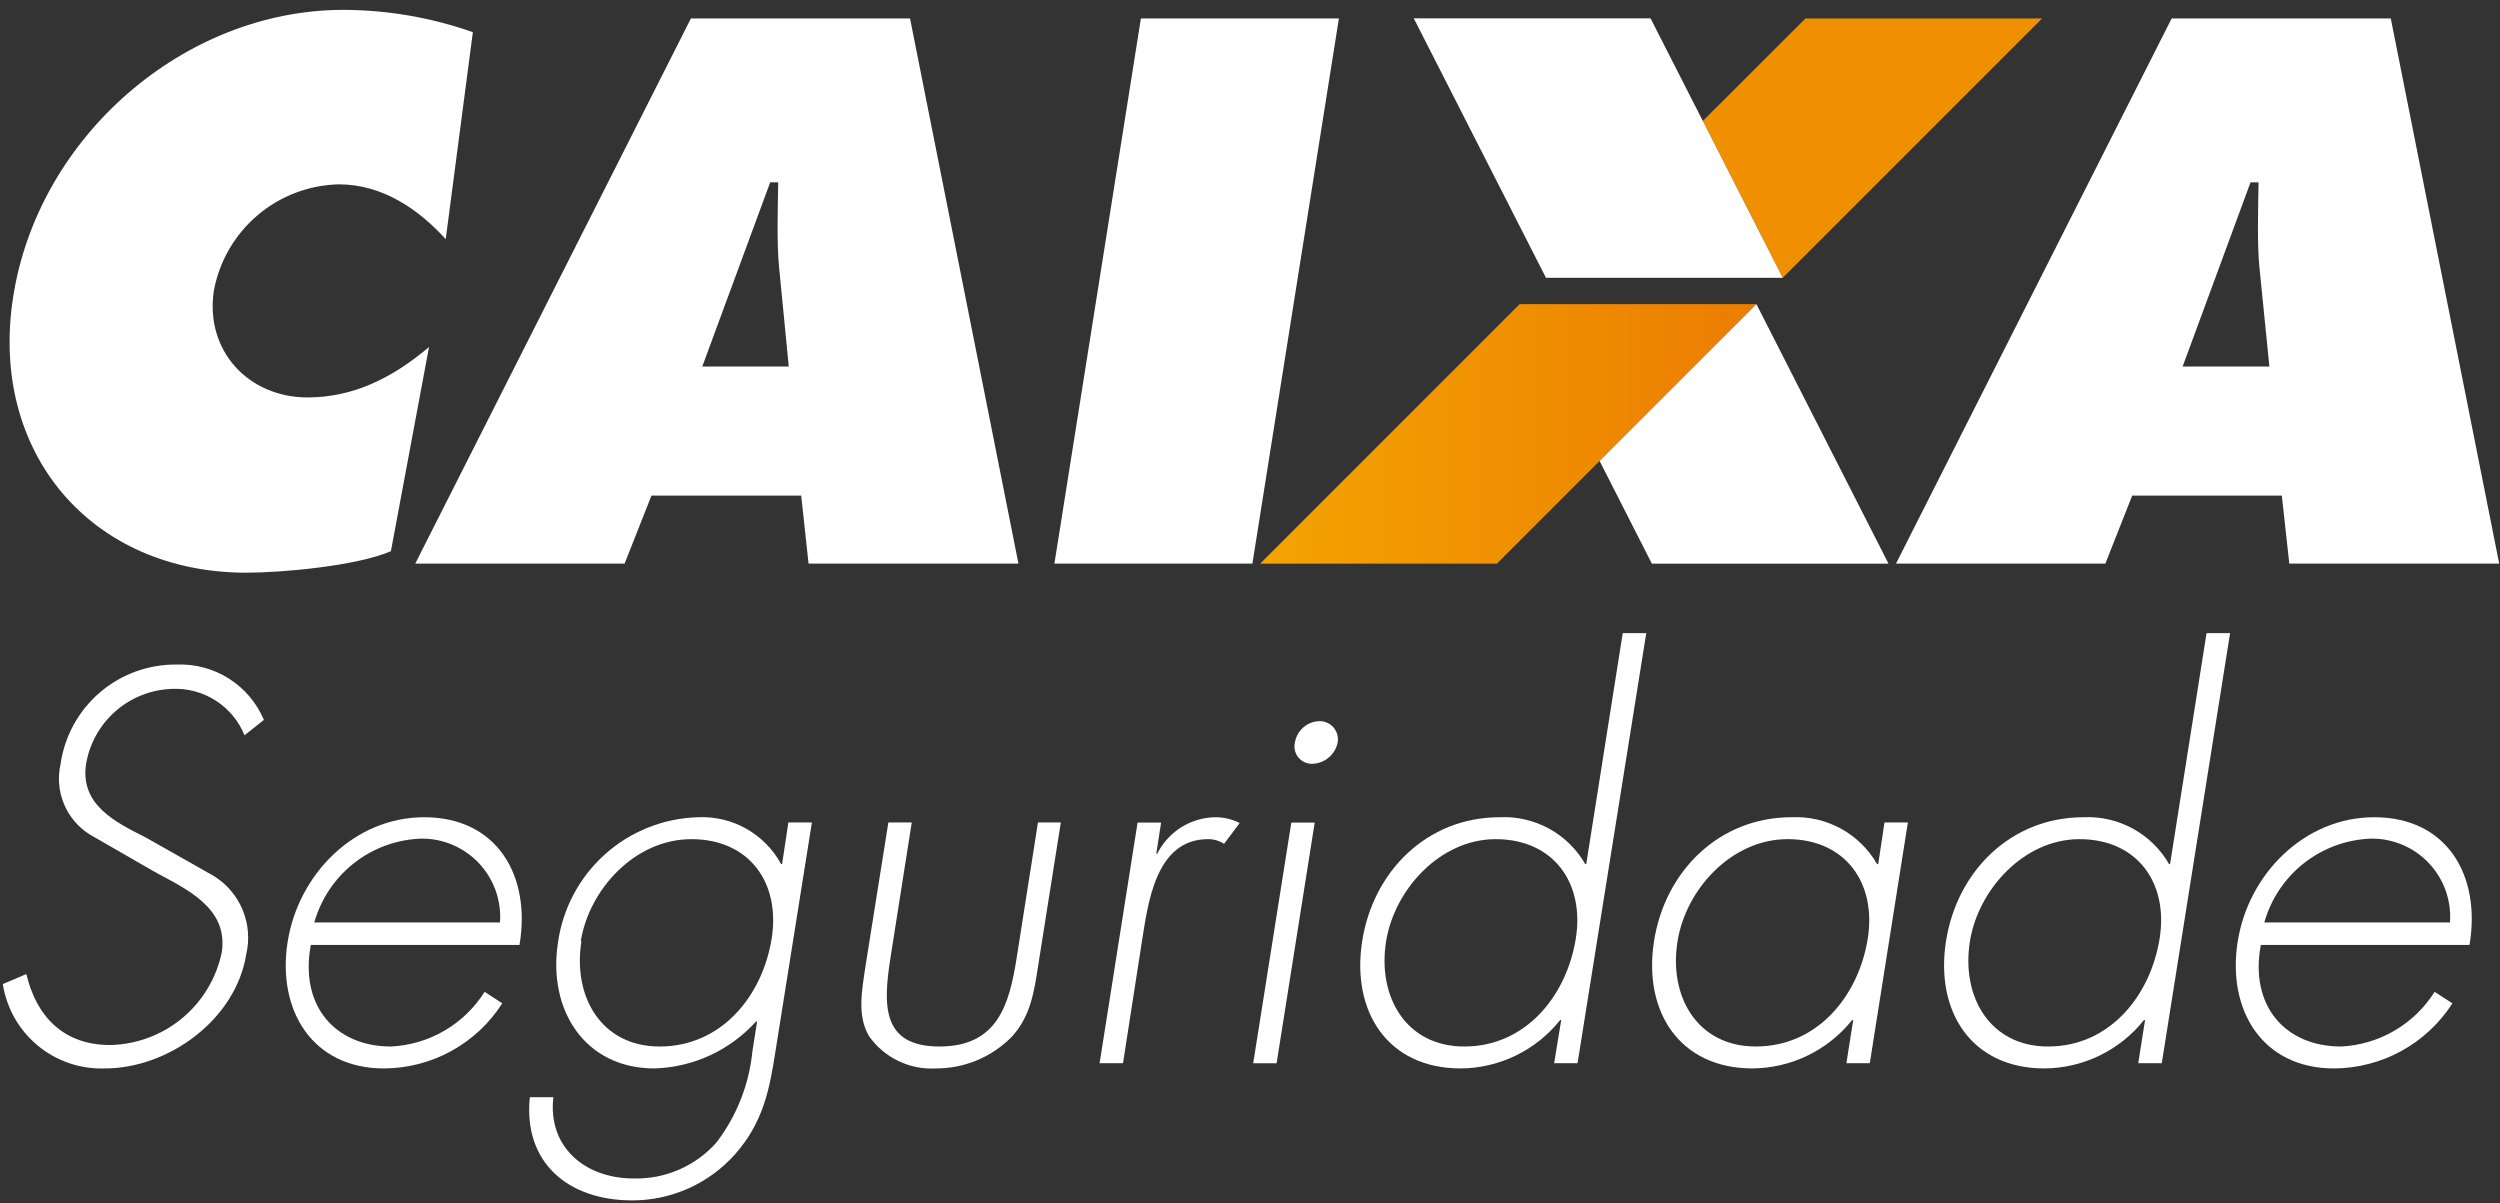 <svg width="187" height="90" viewBox="0 0 187 90" fill="none" xmlns="http://www.w3.org/2000/svg">
<rect x="0" y="0" width="187" height="90" fill="#333333" stroke="none"/>
<path d="M18.29 54.998C17.857 53.93 17.102 53.023 16.132 52.401C15.161 51.78 14.021 51.475 12.87 51.528C11.316 51.578 9.826 52.164 8.654 53.186C7.482 54.209 6.7 55.605 6.44 57.138C5.97 60.218 8.66 61.508 10.89 62.638L16 65.528C16.964 66.128 17.717 67.015 18.151 68.064C18.585 69.114 18.679 70.273 18.42 71.378C17.64 76.258 12.61 79.918 7.85 79.918C6.025 79.984 4.239 79.378 2.831 78.215C1.423 77.052 0.49 75.413 0.21 73.608L1.97 72.858C2.71 75.978 4.7 78.168 8.24 78.168C10.212 78.128 12.112 77.419 13.629 76.159C15.146 74.898 16.19 73.16 16.59 71.228C17.09 67.908 13.94 66.508 11.59 65.228L6.71 62.418C5.847 61.875 5.174 61.077 4.784 60.135C4.393 59.193 4.305 58.153 4.53 57.158C4.826 55.073 5.872 53.166 7.471 51.795C9.07 50.425 11.114 49.683 13.22 49.708C14.599 49.654 15.961 50.021 17.126 50.761C18.291 51.501 19.203 52.578 19.74 53.848L18.29 54.998Z" fill="white"/>
<path d="M23.25 70.679C22.39 75.239 25.08 78.279 29.25 78.279C30.66 78.211 32.032 77.803 33.251 77.091C34.469 76.379 35.498 75.384 36.25 74.189L37.57 75.049C36.62 76.536 35.312 77.761 33.766 78.612C32.219 79.463 30.485 79.912 28.72 79.919C23.38 79.919 20.72 75.589 21.51 70.489C22.3 65.389 26.51 61.129 31.73 61.129C37.18 61.129 39.73 65.499 38.86 70.679H23.25ZM37.4 68.999C37.458 68.193 37.348 67.383 37.078 66.621C36.807 65.86 36.382 65.162 35.829 64.573C35.275 63.984 34.606 63.516 33.862 63.199C33.119 62.881 32.318 62.721 31.51 62.729C29.684 62.79 27.924 63.43 26.486 64.557C25.048 65.685 24.006 67.24 23.51 68.999H37.4Z" fill="white"/>
<path d="M58 78.669C57.57 81.439 57.1 83.939 55 86.319C54.032 87.413 52.842 88.288 51.509 88.887C50.176 89.485 48.731 89.793 47.27 89.789C42.56 89.789 39.13 87.019 39.63 82.069H41.39C40.96 85.809 43.77 88.149 47.39 88.149C48.557 88.18 49.717 87.956 50.788 87.491C51.859 87.026 52.815 86.333 53.59 85.459C55.103 83.48 56.034 81.118 56.28 78.639L56.63 76.409H56.55C55.586 77.477 54.415 78.338 53.109 78.941C51.803 79.544 50.388 79.877 48.95 79.919C43.73 79.919 40.95 75.519 41.74 70.489C42.097 67.947 43.343 65.613 45.255 63.9C47.167 62.187 49.624 61.205 52.19 61.129C53.455 61.068 54.712 61.364 55.815 61.985C56.919 62.606 57.825 63.526 58.43 64.639H58.5L58.97 61.519H60.73L58 78.669ZM43.49 70.409C42.83 74.539 44.97 78.279 49.34 78.279C53.94 78.279 57.02 74.539 57.72 70.209C58.39 66.039 56.05 62.769 51.72 62.769C47.5 62.769 44.07 66.509 43.44 70.409H43.49Z" fill="white"/>
<path d="M79.35 61.52L77.64 72.32C77.36 74.15 77.09 75.98 75.73 77.499C74.988 78.269 74.097 78.88 73.113 79.296C72.128 79.712 71.069 79.924 70 79.919C69.03 79.974 68.062 79.781 67.187 79.357C66.312 78.934 65.559 78.294 65 77.499C64.11 75.98 64.46 74.15 64.73 72.32L66.45 61.52H68.2L66.6 71.689C66.06 75.169 65.94 78.279 70.27 78.279C74.6 78.279 75.49 75.169 76.04 71.689L77.64 61.52H79.35Z" fill="white"/>
<path d="M86.49 63.859H86.56C86.964 63.052 87.581 62.371 88.344 61.889C89.107 61.408 89.988 61.145 90.89 61.129C91.529 61.125 92.159 61.273 92.73 61.559L91.56 63.119C91.201 62.884 90.779 62.762 90.35 62.769C86.41 62.769 85.86 67.679 85.43 70.329L84 79.529H82.25L85.09 61.529H86.85L86.49 63.859Z" fill="white"/>
<path d="M95.49 79.532H93.74L96.59 61.532H98.34L95.49 79.532ZM100.06 55.532C99.971 55.97 99.737 56.366 99.397 56.656C99.056 56.946 98.627 57.114 98.18 57.132C97.979 57.14 97.779 57.102 97.596 57.02C97.412 56.938 97.25 56.815 97.122 56.66C96.994 56.505 96.904 56.322 96.859 56.127C96.813 55.931 96.814 55.727 96.86 55.532C96.934 55.096 97.157 54.699 97.491 54.409C97.824 54.119 98.248 53.954 98.69 53.942C98.889 53.938 99.086 53.977 99.267 54.058C99.449 54.138 99.611 54.258 99.741 54.407C99.872 54.557 99.968 54.733 100.023 54.924C100.078 55.115 100.091 55.315 100.06 55.512V55.532Z" fill="white"/>
<path d="M116.78 76.299H116.7C115.808 77.419 114.677 78.325 113.389 78.951C112.102 79.577 110.691 79.908 109.26 79.919C103.8 79.919 101.07 75.669 101.89 70.409C102.71 65.149 106.76 61.129 112.18 61.129C113.466 61.069 114.744 61.365 115.874 61.984C117.003 62.603 117.939 63.522 118.58 64.639H118.65L121.38 47.359H123.14L118 79.529H116.25L116.78 76.299ZM117.87 70.209C118.54 66.039 116.2 62.769 111.87 62.769C107.74 62.769 104.31 66.509 103.68 70.409C103.02 74.539 105.16 78.279 109.53 78.279C114.09 78.279 117.17 74.539 117.87 70.209Z" fill="white"/>
<path d="M139.86 79.528H138.11L138.62 76.298H138.54C137.645 77.417 136.512 78.323 135.224 78.949C133.935 79.576 132.523 79.906 131.09 79.918C125.63 79.918 122.9 75.668 123.72 70.408C124.54 65.148 128.6 61.128 134.02 61.128C135.305 61.07 136.581 61.367 137.708 61.986C138.835 62.605 139.77 63.523 140.41 64.638H140.49L140.96 61.518H142.71L139.86 79.528ZM125.48 70.408C124.81 74.538 126.96 78.278 131.33 78.278C135.93 78.278 139.01 74.538 139.71 70.208C140.37 66.038 138.03 62.768 133.71 62.768C129.53 62.768 126.1 66.508 125.48 70.408Z" fill="white"/>
<path d="M160.45 76.299H160.37C159.478 77.419 158.347 78.325 157.059 78.951C155.772 79.577 154.361 79.908 152.93 79.919C147.47 79.919 144.74 75.669 145.56 70.409C146.38 65.149 150.43 61.129 155.85 61.129C157.136 61.069 158.414 61.365 159.544 61.984C160.673 62.603 161.609 63.522 162.25 64.639H162.32L165.05 47.359H166.81L161.7 79.529H159.94L160.45 76.299ZM161.54 70.209C162.21 66.039 159.87 62.769 155.54 62.769C151.41 62.769 147.98 66.509 147.35 70.409C146.69 74.539 148.83 78.279 153.2 78.279C157.76 78.279 160.84 74.539 161.54 70.209Z" fill="white"/>
<path d="M169.11 70.679C168.25 75.239 170.94 78.279 175.11 78.279C176.52 78.211 177.892 77.803 179.111 77.091C180.33 76.379 181.358 75.384 182.11 74.189L183.44 75.049C182.488 76.534 181.179 77.758 179.634 78.608C178.088 79.459 176.354 79.909 174.59 79.919C169.24 79.919 166.59 75.589 167.37 70.489C168.15 65.389 172.37 61.129 177.59 61.129C183.05 61.129 185.59 65.499 184.72 70.679H169.11ZM183.26 68.999C183.318 68.193 183.208 67.383 182.938 66.621C182.668 65.86 182.242 65.162 181.689 64.573C181.135 63.984 180.466 63.516 179.723 63.199C178.979 62.881 178.178 62.721 177.37 62.729C175.544 62.79 173.784 63.43 172.346 64.557C170.908 65.685 169.866 67.24 169.37 68.999H183.26Z" fill="white"/>
<path fill-rule="evenodd" clip-rule="evenodd" d="M94.26 42.16H111.97L131.38 22.75H113.67L94.26 42.16Z" fill="url(#paint0_linear_2046_445)"/>
<path fill-rule="evenodd" clip-rule="evenodd" d="M135.05 1.379L127.37 9.049L133.35 20.779L152.75 1.379H135.05Z" fill="#F08F00"/>
<path fill-rule="evenodd" clip-rule="evenodd" d="M85.34 1.379H100.15L93.68 42.159H78.87L85.34 1.379Z" fill="white"/>
<path fill-rule="evenodd" clip-rule="evenodd" d="M46.72 42.159H31.06L51.68 1.379H68.07L76.18 42.159H60.48L59.93 37.069H48.73L46.72 42.159ZM59 27.419L58.27 19.939C58.1 18.179 58.18 15.529 58.21 13.639H57.61L52.53 27.419H59Z" fill="white"/>
<path fill-rule="evenodd" clip-rule="evenodd" d="M105.75 1.371H123.46L133.35 20.781H115.64L105.75 1.371Z" fill="white"/>
<path fill-rule="evenodd" clip-rule="evenodd" d="M157.48 42.159H141.82L162.44 1.379H178.83L186.94 42.159H171.24L170.68 37.069H159.49L157.48 42.159ZM169.75 27.419L169 19.939C168.83 18.179 168.91 15.529 168.94 13.639H168.34L163.26 27.419H169.75Z" fill="white"/>
<path fill-rule="evenodd" clip-rule="evenodd" d="M33.34 17.888C31.34 15.688 28.64 13.788 25.34 13.788C23.109 13.84 20.963 14.657 19.263 16.102C17.562 17.548 16.41 19.534 16 21.728C15.31 26.238 18.59 29.728 23 29.728C26.41 29.728 29.33 28.288 32.09 25.958L29.24 41.228C26.67 42.338 21.09 42.838 18.43 42.838C6.81 42.838 -0.85 33.838 0.99 22.178C2.86 10.258 13.74 0.738 25.69 0.738C28.988 0.748 32.26 1.312 35.37 2.408L33.34 17.888Z" fill="white"/>
<path fill-rule="evenodd" clip-rule="evenodd" d="M119.65 34.48L131.38 22.75L141.26 42.16H123.56L119.65 34.48Z" fill="white"/>
<defs>
<linearGradient id="paint0_linear_2046_445" x1="94.26" y1="32.46" x2="131.38" y2="32.46" gradientUnits="userSpaceOnUse">
<stop stop-color="#F4A303"/>
<stop offset="0.01" stop-color="#F4A303"/>
<stop offset="0.99" stop-color="#EC7D00"/>
<stop offset="1" stop-color="#EC7D00"/>
</linearGradient>
</defs>
</svg>
